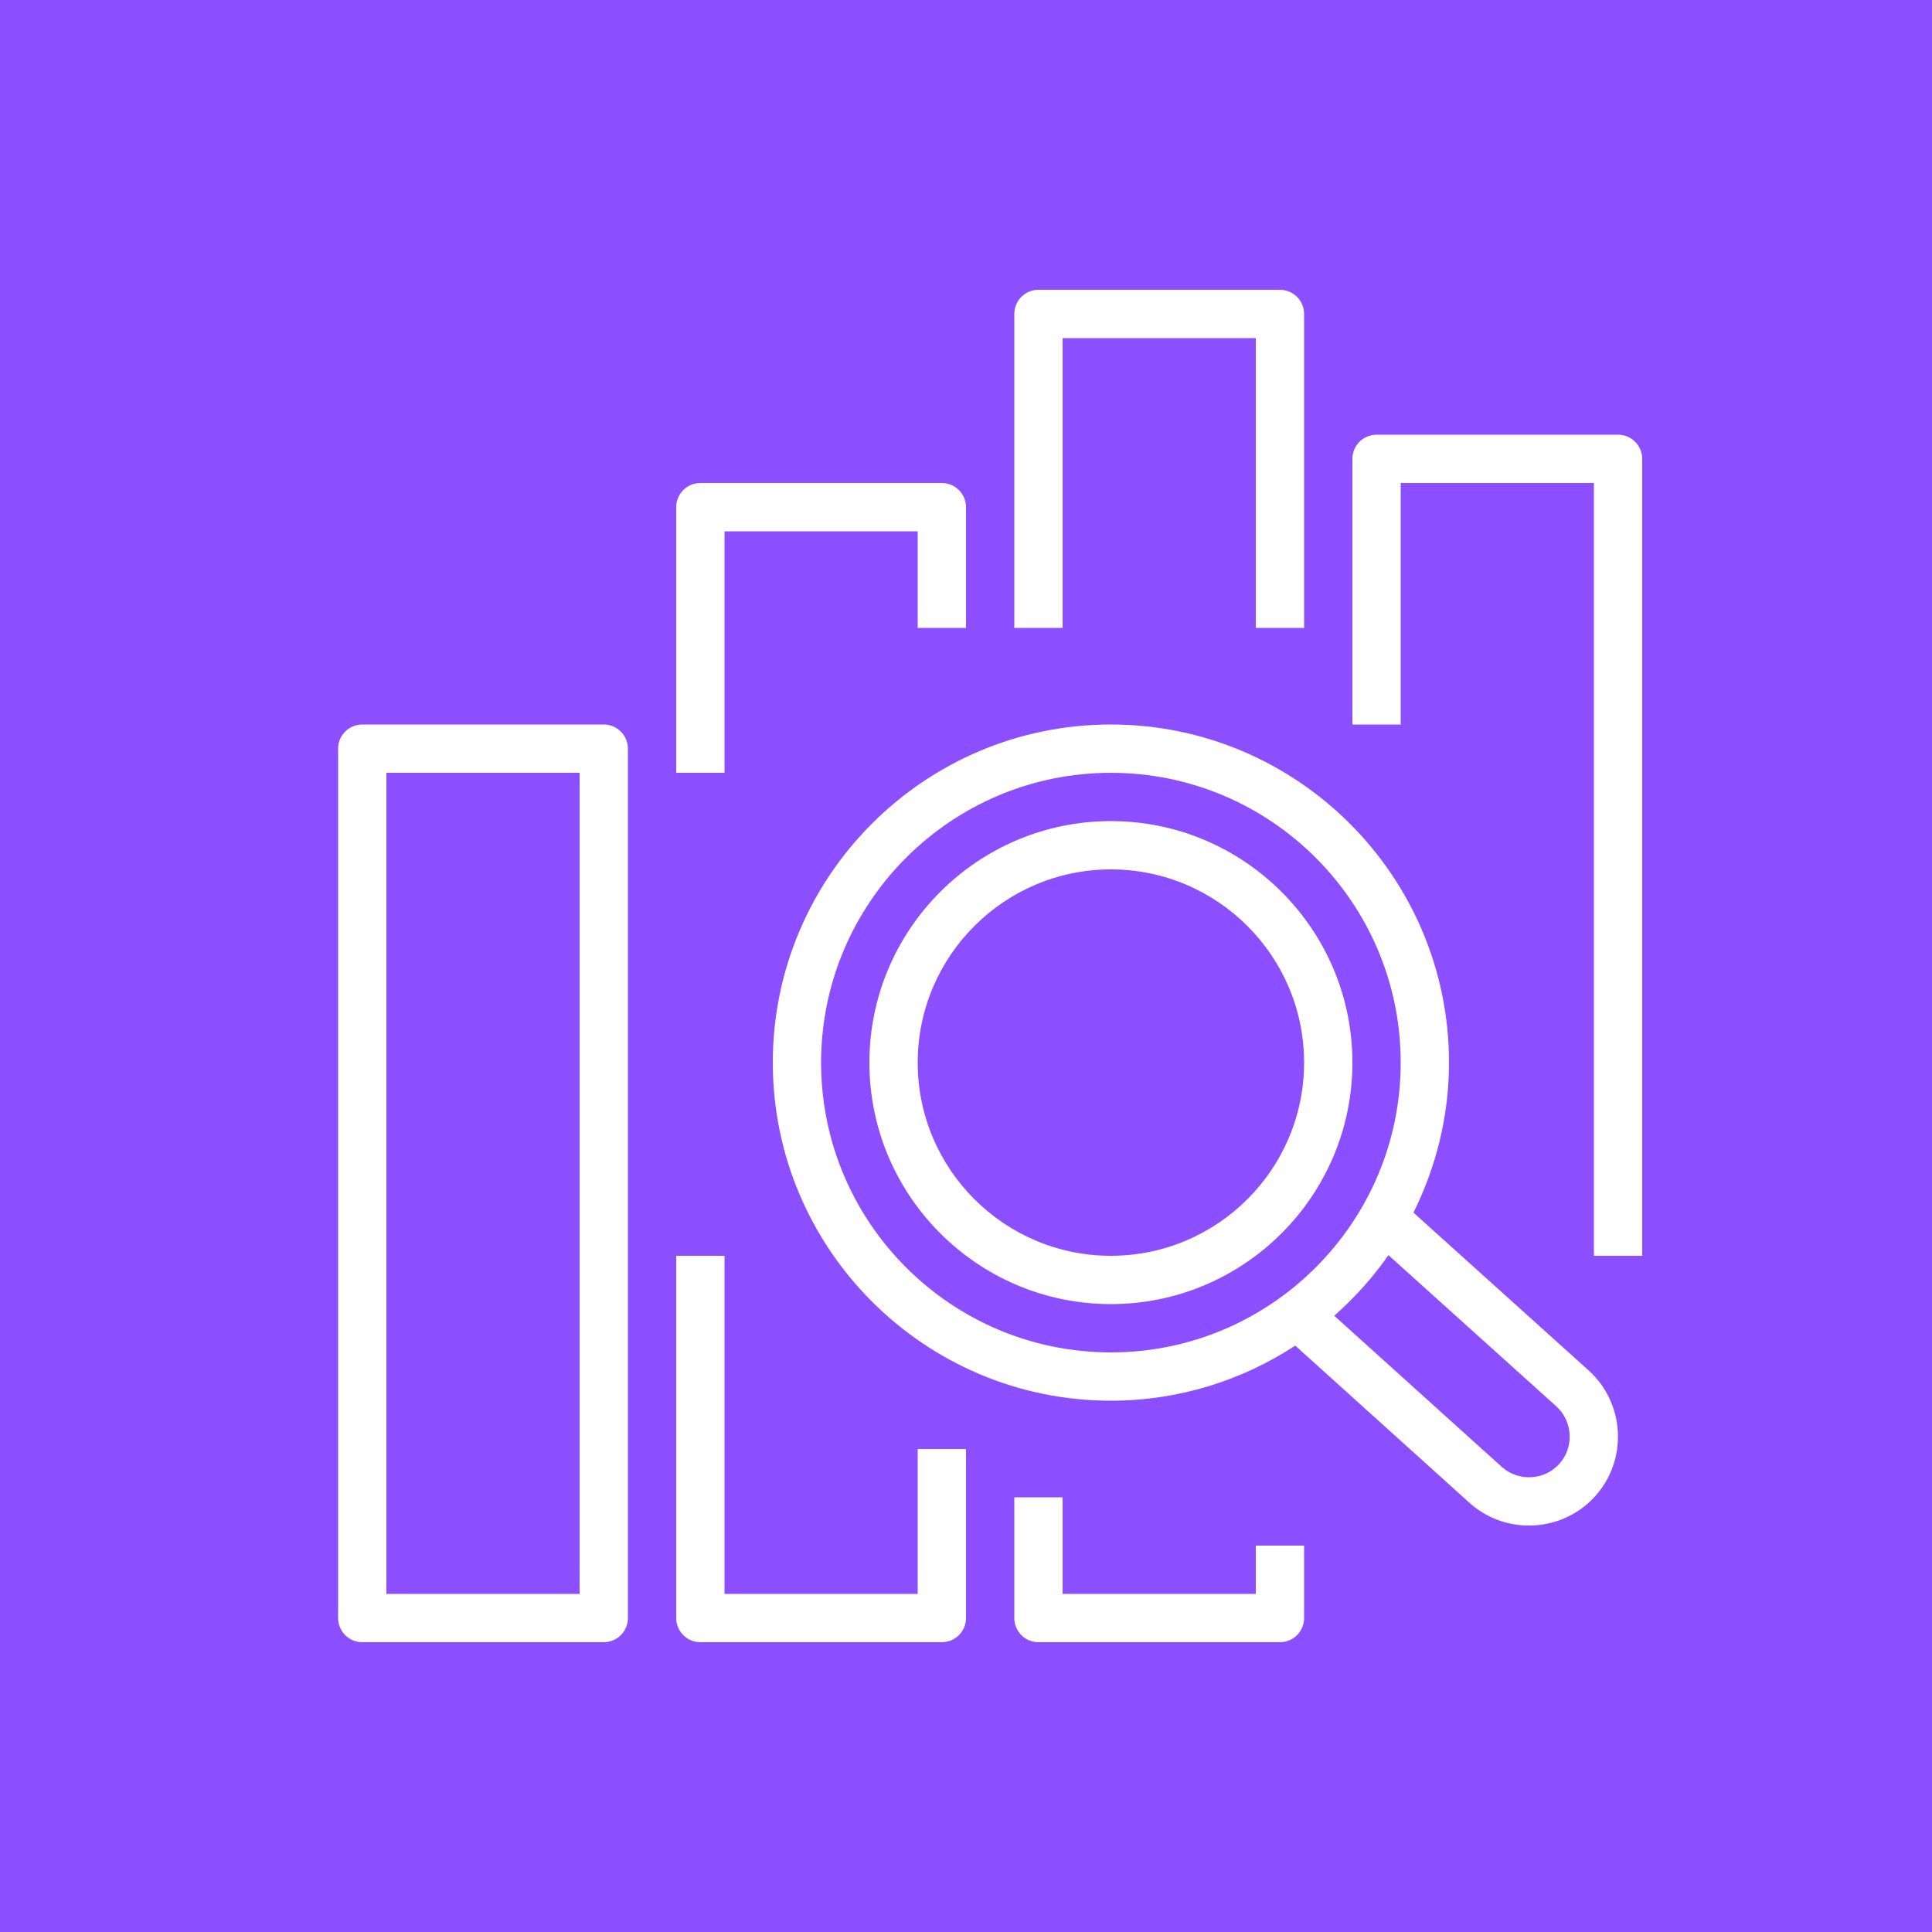 <?xml version="1.0" encoding="UTF-8"?>
<svg width="40px" height="40px" viewBox="0 0 40 40" version="1.1" xmlns="http://www.w3.org/2000/svg" xmlns:xlink="http://www.w3.org/1999/xlink">
    <title>Icon-Architecture/32/Arch_Amazon-OpenSearch-Service_32</title>
    <g id="Icon-Architecture/32/Arch_Amazon-OpenSearch-Service_32" stroke="none" stroke-width="1" fill="none" fill-rule="evenodd">
        <g id="Icon-Architecture-BG/32/Analytics" fill="#8C4FFF">
            <rect id="Rectangle" x="0" y="0" width="40" height="40"></rect>
        </g>
        <path d="M23,26 C20.794,26 19,24.206 19,22 C19,19.794 20.794,18 23,18 C25.206,18 27,19.794 27,22 C27,24.206 25.206,26 23,26 L23,26 Z M23,17 C20.243,17 18,19.243 18,22 C18,24.757 20.243,27 23,27 C25.757,27 28,24.757 28,22 C28,19.243 25.757,17 23,17 L23,17 Z M32.284,30.308 C31.974,30.652 31.438,30.68 31.093,30.371 L27.624,27.241 C28.046,26.869 28.424,26.449 28.746,25.986 L32.221,29.116 C32.565,29.428 32.594,29.963 32.284,30.308 L32.284,30.308 Z M17,22 C17,18.691 19.691,16 23,16 C26.309,16 29,18.691 29,22 C29,25.309 26.309,28 23,28 C19.691,28 17,25.309 17,22 L17,22 Z M29.264,25.106 C29.73,24.168 30,23.116 30,22 C30,18.14 26.859,15 23,15 C19.141,15 16,18.14 16,22 C16,25.86 19.141,29 23,29 C24.408,29 25.718,28.578 26.817,27.86 L30.424,31.114 C30.775,31.43 31.216,31.585 31.656,31.585 C32.16,31.585 32.663,31.38 33.027,30.977 C33.705,30.223 33.644,29.055 32.892,28.374 L29.264,25.106 Z M34,9.5 L34,26 L33,26 L33,10 L29,10 L29,15 L28,15 L28,9.5 C28,9.224 28.224,9 28.5,9 L33.5,9 C33.776,9 34,9.224 34,9.5 L34,9.5 Z M26,32 L27,32 L27,33.5 C27,33.776 26.776,34 26.5,34 L21.5,34 C21.224,34 21,33.776 21,33.5 L21,31 L22,31 L22,33 L26,33 L26,32 Z M22,13 L21,13 L21,6.5 C21,6.224 21.224,6 21.5,6 L26.5,6 C26.776,6 27,6.224 27,6.5 L27,13 L26,13 L26,7 L22,7 L22,13 Z M19,30 L20,30 L20,33.5 C20,33.776 19.776,34 19.5,34 L14.5,34 C14.224,34 14,33.776 14,33.5 L14,26 L15,26 L15,33 L19,33 L19,30 Z M15,16 L14,16 L14,10.5 C14,10.224 14.224,10 14.5,10 L19.5,10 C19.776,10 20,10.224 20,10.5 L20,13 L19,13 L19,11 L15,11 L15,16 Z M8,33 L12,33 L12,16 L8,16 L8,33 Z M12.5,15 L7.5,15 C7.224,15 7,15.224 7,15.5 L7,33.5 C7,33.776 7.224,34 7.5,34 L12.5,34 C12.776,34 13,33.776 13,33.5 L13,15.5 C13,15.224 12.776,15 12.5,15 L12.5,15 Z" id="Amazon-OpenSearch-Service_Icon_32_Squid" fill="#FFFFFF"></path>
    </g>
</svg>